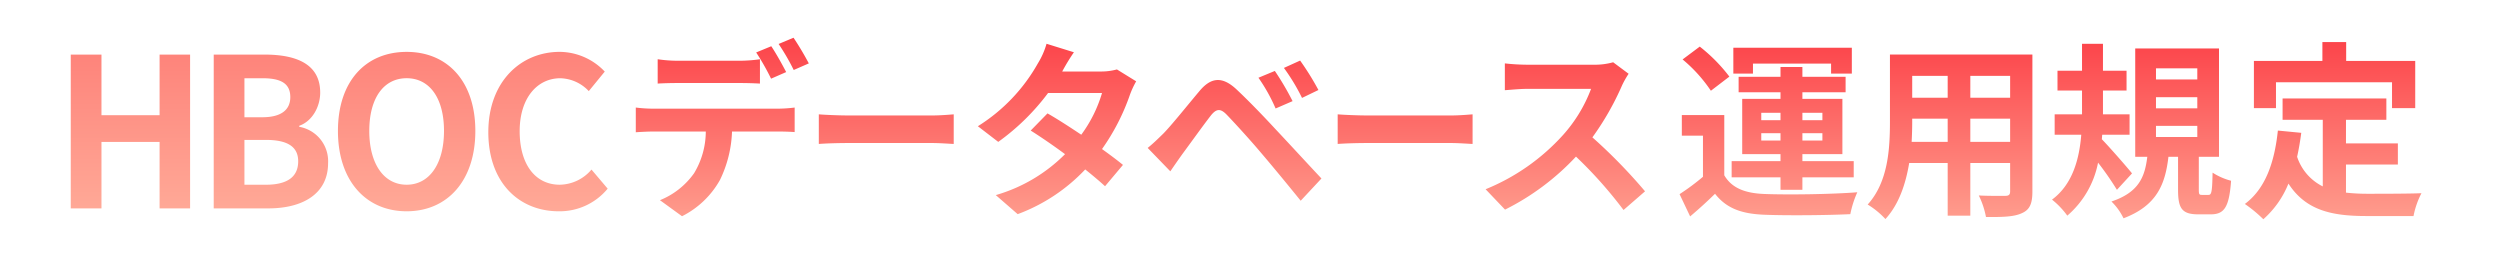 <svg xmlns="http://www.w3.org/2000/svg" xmlns:xlink="http://www.w3.org/1999/xlink" width="530" height="54" viewBox="0 0 530 54"><defs><linearGradient id="a" x1="0.5" x2="0.5" y2="1" gradientUnits="objectBoundingBox"><stop offset="0" stop-color="#fc4047"></stop><stop offset="1" stop-color="#ffa997"></stop></linearGradient></defs><g transform="translate(-452 22313)"><g transform="translate(-299 -22554)"><rect width="530" height="54" transform="translate(751 241)" fill="#fff"></rect></g><path d="M143.25-30.2v5.16c1.2-.08,2.92-.12,4.28-.12h13.08c1.4,0,2.96.04,4.32.12V-30.2a31.4,31.4,0,0,1-4.32.32H147.53A29.928,29.928,0,0,1,143.25-30.2Zm-4.64,10.24v5.24c1.12-.08,2.68-.16,3.84-.16h11a17.19,17.19,0,0,1-2.48,8.84,16.335,16.335,0,0,1-7.24,5.72l4.68,3.4a18.957,18.957,0,0,0,8.04-7.68,25.376,25.376,0,0,0,2.56-10.28h9.64c1.12,0,2.64.04,3.64.12v-5.2a30.25,30.25,0,0,1-3.64.24h-26.2A30.454,30.454,0,0,1,138.61-19.96Zm28.72-13-3.2,1.32a50.931,50.931,0,0,1,3.16,5.56l3.2-1.4C169.73-28.96,168.33-31.48,167.33-32.96Zm4.72-1.8-3.16,1.32a47.191,47.191,0,0,1,3.2,5.52l3.2-1.4A62.561,62.561,0,0,0,172.05-34.76Zm5.36,16.24v6.28c1.48-.12,4.16-.2,6.44-.2h17.48c1.68,0,3.72.16,4.68.2v-6.28c-1.04.08-2.8.24-4.68.24H183.85C181.77-18.28,178.85-18.4,177.41-18.52Zm54.08-13.16-5.8-1.8a16.555,16.555,0,0,1-1.84,4.16A37.141,37.141,0,0,1,211.13-16l4.32,3.32a48.11,48.11,0,0,0,10.56-10.36h11.44a28.392,28.392,0,0,1-4.4,8.84c-2.52-1.68-5.04-3.32-7.16-4.52l-3.56,3.64c2.04,1.28,4.68,3.08,7.28,5A33.981,33.981,0,0,1,214.93-1.4l4.64,4.04a37.637,37.637,0,0,0,14.32-9.48c1.64,1.32,3.12,2.56,4.2,3.56l3.8-4.52c-1.16-.96-2.72-2.12-4.44-3.36a45.8,45.8,0,0,0,5.92-11.52,18.817,18.817,0,0,1,1.32-2.84l-4.08-2.52a12.7,12.7,0,0,1-3.48.44h-8.12A43.092,43.092,0,0,1,231.49-31.68Zm42.6,3.96-3.48,1.44a36.275,36.275,0,0,1,3.64,6.52l3.6-1.56A59.641,59.641,0,0,0,274.09-27.72Zm5.36-2.2-3.44,1.56A41.85,41.85,0,0,1,279.85-22l3.48-1.68A58.223,58.223,0,0,0,279.45-29.92ZM247.13-11.4l4.8,4.96c.72-1.04,1.68-2.44,2.6-3.72,1.6-2.16,4.44-6.12,6-8.12,1.16-1.44,2-1.52,3.28-.24,1.44,1.48,5,5.36,7.32,8.12,2.36,2.76,5.76,6.88,8.44,10.2l4.4-4.72c-3.08-3.28-7.16-7.72-9.84-10.56-2.4-2.6-5.48-5.8-8.16-8.32-3.12-2.92-5.48-2.48-7.84.32-2.76,3.28-5.88,7.2-7.68,9.04C249.21-13.24,248.33-12.36,247.13-11.4Zm40.28-7.12v6.28c1.48-.12,4.16-.2,6.44-.2h17.48c1.68,0,3.72.16,4.68.2v-6.28c-1.04.08-2.8.24-4.68.24H293.85C291.77-18.28,288.85-18.4,287.41-18.52Zm61.68-8.6-3.28-2.44a14.337,14.337,0,0,1-4.12.52H327.57a44.689,44.689,0,0,1-4.72-.28v5.68c.84-.04,3.04-.28,4.72-.28h13.56a30.993,30.993,0,0,1-5.96,9.8,44.84,44.84,0,0,1-16.4,11.48l4.12,4.32A52.689,52.689,0,0,0,337.93-9.56,91.217,91.217,0,0,1,348.01,1.76l4.56-3.96a112.445,112.445,0,0,0-11.16-11.44,58.808,58.808,0,0,0,6.28-11A18.9,18.9,0,0,1,349.09-27.12Zm26.36-2.16h16.56v2.12h4.4v-5.48H371.29v5.48h4.16Zm1.76,16.32v-1.56h4.08v1.56Zm0-5.88h4.08v1.56h-4.08Zm12.96,0v1.56h-4.24v-1.56Zm0,5.88h-4.24v-1.56h4.24ZM381.29-2.52h4.64V-5.16h10.88V-8.6H385.93v-1.48h8.48V-21.8h-8.48v-1.4h9.16v-3.28h-9.16v-2.08h-4.64v2.08h-8.88v3.28h8.88v1.4h-8.12v11.72h8.12V-8.6H370.93v3.44h10.36Zm-10.84-24a34.76,34.76,0,0,0-6.28-6.36l-3.64,2.72a31.169,31.169,0,0,1,6,6.64Zm-1.08,8.16h-9V-14h4.48v8.72a47.937,47.937,0,0,1-4.96,3.68l2.24,4.72c2.04-1.72,3.68-3.24,5.28-4.8,2.4,3.08,5.6,4.24,10.36,4.44,4.88.2,13.36.12,18.32-.12A21.689,21.689,0,0,1,397.57-2c-5.52.44-14.96.56-19.76.36-4.08-.16-6.88-1.28-8.44-3.96Zm52.16,5.68V-17.6h8.44v4.92Zm-12.44,0c.08-1.48.12-2.92.12-4.2v-.72h7.52v4.92Zm7.64-14v4.64h-7.52v-4.64Zm13.24,4.64h-8.44v-4.64h8.44Zm4.72-9.16h-30.2v14.28c0,5.6-.36,12.72-4.72,17.52a17.57,17.57,0,0,1,3.76,3.08c2.88-3.12,4.32-7.52,5.04-11.88h8.16V2.96h4.8V-8.2h8.44v6c0,.72-.28.96-1.04.96-.72,0-3.36.04-5.6-.08a17.983,17.983,0,0,1,1.52,4.56c3.6.04,6.04-.04,7.68-.84,1.6-.72,2.16-2,2.16-4.56ZM455.81-6c-.88-1.12-4.72-5.52-6.4-7.24l.08-.96h5.8v-4.32h-5.64v-5.04h5v-4.2h-5v-5.72h-4.44v5.72h-5.2v4.2h5.2v5.04h-5.8v4.32h5.64c-.4,5.04-1.8,10.52-6.2,13.76a17.269,17.269,0,0,1,3.24,3.4,19.748,19.748,0,0,0,6.52-11.24,64.7,64.7,0,0,1,4,5.76Zm5.08-10.08h8.76v2.36h-8.76Zm0-6.08h8.76v2.36h-8.76Zm0-6.12h8.76v2.36h-8.76Zm9.76,26.84c-.6,0-.68-.12-.68-1.2V-9.52h4.28V-32.48H456.49V-9.52h2.56c-.52,4.24-1.76,7.52-7.6,9.48a12.624,12.624,0,0,1,2.56,3.56c7.04-2.68,8.84-7.16,9.52-13.04h2.04v6.96c0,3.92.76,5.24,4.28,5.24h2.64c2.84,0,3.92-1.44,4.32-7.12a13.407,13.407,0,0,1-3.92-1.72c-.08,4.2-.24,4.72-.88,4.72Zm15.68-23.88h24.6v5.48h4.92v-10H501.21v-4h-5.04v4H481.65v10h4.68ZM501.17-7.88h11v-4.48h-11v-5h8.56v-4.52h-22v4.52h8.52V-3.24a10.767,10.767,0,0,1-5.44-6.28c.36-1.6.64-3.28.88-5.08l-4.96-.48c-.72,6.84-2.68,12.36-7,15.56a29.129,29.129,0,0,1,3.92,3.24,20.048,20.048,0,0,0,5.32-7.56c3.68,5.68,9.16,6.88,16.52,6.88h10a17.788,17.788,0,0,1,1.68-4.84c-2.68.12-9.28.12-11.44.12a41.331,41.331,0,0,1-4.56-.24Z" transform="translate(448.178 -22270.24)" fill="url(#a)"></path><path d="M-176.026,0h6.512V-14.08h12.32V0h6.468V-32.6h-6.468v12.848h-12.32V-32.6h-6.512Zm30.308,0H-134.1c7.172,0,12.628-3.036,12.628-9.592a7.4,7.4,0,0,0-6.116-7.7v-.22c2.772-.968,4.444-4.048,4.444-7.04,0-6.072-5.1-8.052-11.792-8.052h-10.78Zm6.512-19.316v-8.272h3.872c3.916,0,5.852,1.144,5.852,4,0,2.6-1.8,4.268-5.94,4.268Zm0,14.3v-9.5h4.532c4.488,0,6.864,1.364,6.864,4.532,0,3.388-2.42,4.972-6.864,4.972ZM-104.818.616c8.624,0,14.564-6.468,14.564-17.028s-5.94-16.764-14.564-16.764-14.564,6.16-14.564,16.764C-119.382-5.852-113.442.616-104.818.616Zm0-5.632c-4.84,0-7.92-4.444-7.92-11.4,0-7,3.08-11.176,7.92-11.176s7.92,4.18,7.92,11.176C-96.9-9.46-99.978-5.016-104.818-5.016ZM-72.586.616A13.177,13.177,0,0,0-62.2-4.18l-3.432-4.048a8.981,8.981,0,0,1-6.732,3.212c-5.148,0-8.492-4.268-8.492-11.352,0-7,3.7-11.22,8.624-11.22a8.578,8.578,0,0,1,6.028,2.728L-62.818-29a13.282,13.282,0,0,0-9.548-4.18c-8.228,0-15.136,6.292-15.136,17.028C-87.5-5.28-80.814.616-72.586.616Z" transform="translate(643.026 -22268.824)" fill="url(#a)"></path></g></svg>